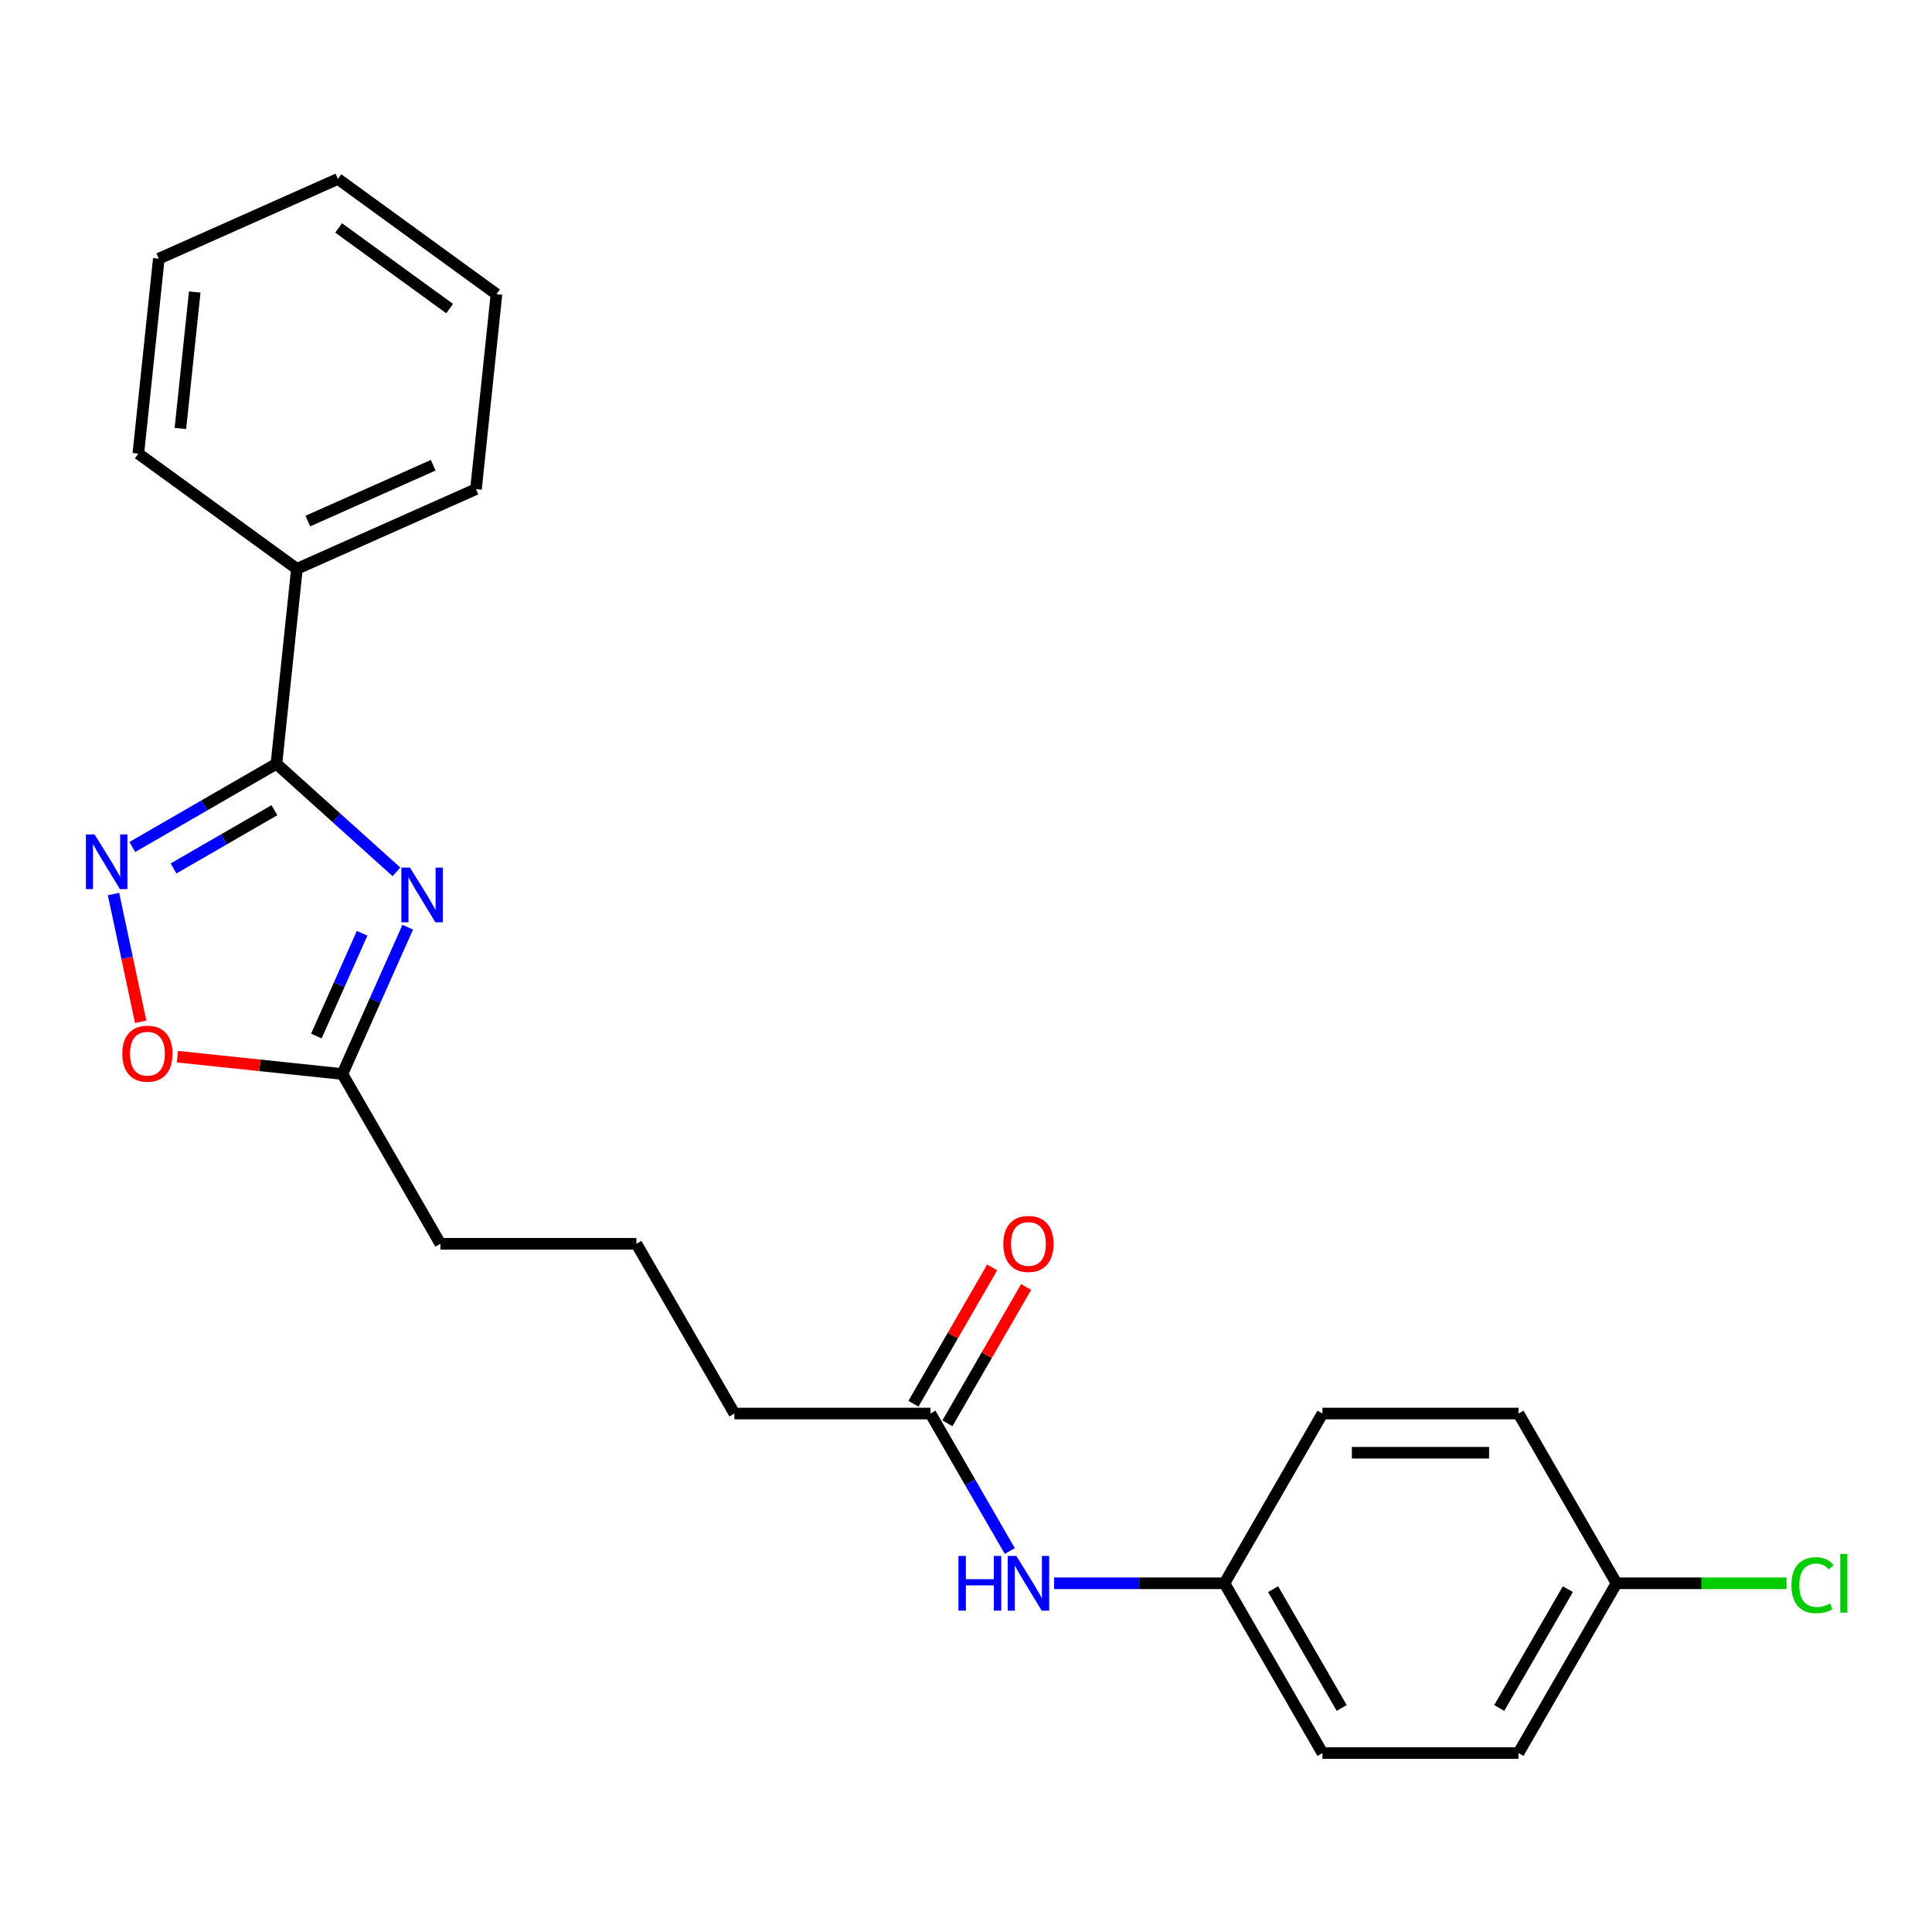 <?xml version='1.0' encoding='iso-8859-1'?>
<svg version='1.1' baseProfile='full'
              xmlns='http://www.w3.org/2000/svg'
                      xmlns:rdkit='http://www.rdkit.org/xml'
                      xmlns:xlink='http://www.w3.org/1999/xlink'
                  xml:space='preserve'
width='1000px' height='1000px' viewBox='0 0 1000 1000'>
<!-- END OF HEADER -->
<rect style='opacity:1.0;fill:#FFFFFF;stroke:none' width='1000' height='1000' x='0' y='0'> </rect>
<path class='bond-0' d='M 205.2,451.269 L 174.139,423.301' style='fill:none;fill-rule:evenodd;stroke:#0000FF;stroke-width:6px;stroke-linecap:butt;stroke-linejoin:miter;stroke-opacity:1' />
<path class='bond-0' d='M 174.139,423.301 L 143.077,395.333' style='fill:none;fill-rule:evenodd;stroke:#000000;stroke-width:6px;stroke-linecap:butt;stroke-linejoin:miter;stroke-opacity:1' />
<path class='bond-2' d='M 211.043,479.92 L 194.126,517.916' style='fill:none;fill-rule:evenodd;stroke:#0000FF;stroke-width:6px;stroke-linecap:butt;stroke-linejoin:miter;stroke-opacity:1' />
<path class='bond-2' d='M 194.126,517.916 L 177.209,555.912' style='fill:none;fill-rule:evenodd;stroke:#000000;stroke-width:6px;stroke-linecap:butt;stroke-linejoin:miter;stroke-opacity:1' />
<path class='bond-2' d='M 187.43,483.065 L 175.588,509.662' style='fill:none;fill-rule:evenodd;stroke:#0000FF;stroke-width:6px;stroke-linecap:butt;stroke-linejoin:miter;stroke-opacity:1' />
<path class='bond-2' d='M 175.588,509.662 L 163.747,536.259' style='fill:none;fill-rule:evenodd;stroke:#000000;stroke-width:6px;stroke-linecap:butt;stroke-linejoin:miter;stroke-opacity:1' />
<path class='bond-1' d='M 143.077,395.333 L 105.782,416.866' style='fill:none;fill-rule:evenodd;stroke:#000000;stroke-width:6px;stroke-linecap:butt;stroke-linejoin:miter;stroke-opacity:1' />
<path class='bond-1' d='M 105.782,416.866 L 68.487,438.398' style='fill:none;fill-rule:evenodd;stroke:#0000FF;stroke-width:6px;stroke-linecap:butt;stroke-linejoin:miter;stroke-opacity:1' />
<path class='bond-1' d='M 142.035,419.366 L 115.928,434.439' style='fill:none;fill-rule:evenodd;stroke:#000000;stroke-width:6px;stroke-linecap:butt;stroke-linejoin:miter;stroke-opacity:1' />
<path class='bond-1' d='M 115.928,434.439 L 89.821,449.512' style='fill:none;fill-rule:evenodd;stroke:#0000FF;stroke-width:6px;stroke-linecap:butt;stroke-linejoin:miter;stroke-opacity:1' />
<path class='bond-6' d='M 143.077,395.333 L 153.683,294.429' style='fill:none;fill-rule:evenodd;stroke:#000000;stroke-width:6px;stroke-linecap:butt;stroke-linejoin:miter;stroke-opacity:1' />
<path class='bond-23' d='M 58.759,462.76 L 65.786,495.818' style='fill:none;fill-rule:evenodd;stroke:#0000FF;stroke-width:6px;stroke-linecap:butt;stroke-linejoin:miter;stroke-opacity:1' />
<path class='bond-23' d='M 65.786,495.818 L 72.813,528.876' style='fill:none;fill-rule:evenodd;stroke:#FF0000;stroke-width:6px;stroke-linecap:butt;stroke-linejoin:miter;stroke-opacity:1' />
<path class='bond-3' d='M 177.209,555.912 L 134.525,551.425' style='fill:none;fill-rule:evenodd;stroke:#000000;stroke-width:6px;stroke-linecap:butt;stroke-linejoin:miter;stroke-opacity:1' />
<path class='bond-3' d='M 134.525,551.425 L 91.841,546.939' style='fill:none;fill-rule:evenodd;stroke:#FF0000;stroke-width:6px;stroke-linecap:butt;stroke-linejoin:miter;stroke-opacity:1' />
<path class='bond-15' d='M 177.209,555.912 L 227.939,643.778' style='fill:none;fill-rule:evenodd;stroke:#000000;stroke-width:6px;stroke-linecap:butt;stroke-linejoin:miter;stroke-opacity:1' />
<path class='bond-4' d='M 481.589,731.645 L 380.129,731.645' style='fill:none;fill-rule:evenodd;stroke:#000000;stroke-width:6px;stroke-linecap:butt;stroke-linejoin:miter;stroke-opacity:1' />
<path class='bond-5' d='M 481.589,731.645 L 502.134,767.23' style='fill:none;fill-rule:evenodd;stroke:#000000;stroke-width:6px;stroke-linecap:butt;stroke-linejoin:miter;stroke-opacity:1' />
<path class='bond-5' d='M 502.134,767.23 L 522.679,802.816' style='fill:none;fill-rule:evenodd;stroke:#0000FF;stroke-width:6px;stroke-linecap:butt;stroke-linejoin:miter;stroke-opacity:1' />
<path class='bond-7' d='M 490.376,736.718 L 510.748,701.433' style='fill:none;fill-rule:evenodd;stroke:#000000;stroke-width:6px;stroke-linecap:butt;stroke-linejoin:miter;stroke-opacity:1' />
<path class='bond-7' d='M 510.748,701.433 L 531.119,666.148' style='fill:none;fill-rule:evenodd;stroke:#FF0000;stroke-width:6px;stroke-linecap:butt;stroke-linejoin:miter;stroke-opacity:1' />
<path class='bond-7' d='M 472.802,726.572 L 493.174,691.287' style='fill:none;fill-rule:evenodd;stroke:#000000;stroke-width:6px;stroke-linecap:butt;stroke-linejoin:miter;stroke-opacity:1' />
<path class='bond-7' d='M 493.174,691.287 L 513.546,656.002' style='fill:none;fill-rule:evenodd;stroke:#FF0000;stroke-width:6px;stroke-linecap:butt;stroke-linejoin:miter;stroke-opacity:1' />
<path class='bond-8' d='M 545.595,819.512 L 589.687,819.512' style='fill:none;fill-rule:evenodd;stroke:#0000FF;stroke-width:6px;stroke-linecap:butt;stroke-linejoin:miter;stroke-opacity:1' />
<path class='bond-8' d='M 589.687,819.512 L 633.779,819.512' style='fill:none;fill-rule:evenodd;stroke:#000000;stroke-width:6px;stroke-linecap:butt;stroke-linejoin:miter;stroke-opacity:1' />
<path class='bond-18' d='M 153.683,294.429 L 246.371,253.162' style='fill:none;fill-rule:evenodd;stroke:#000000;stroke-width:6px;stroke-linecap:butt;stroke-linejoin:miter;stroke-opacity:1' />
<path class='bond-18' d='M 159.332,269.701 L 224.214,240.814' style='fill:none;fill-rule:evenodd;stroke:#000000;stroke-width:6px;stroke-linecap:butt;stroke-linejoin:miter;stroke-opacity:1' />
<path class='bond-19' d='M 153.683,294.429 L 71.6,234.793' style='fill:none;fill-rule:evenodd;stroke:#000000;stroke-width:6px;stroke-linecap:butt;stroke-linejoin:miter;stroke-opacity:1' />
<path class='bond-11' d='M 633.779,819.512 L 684.509,731.645' style='fill:none;fill-rule:evenodd;stroke:#000000;stroke-width:6px;stroke-linecap:butt;stroke-linejoin:miter;stroke-opacity:1' />
<path class='bond-12' d='M 633.779,819.512 L 684.509,907.379' style='fill:none;fill-rule:evenodd;stroke:#000000;stroke-width:6px;stroke-linecap:butt;stroke-linejoin:miter;stroke-opacity:1' />
<path class='bond-12' d='M 658.962,822.546 L 694.473,884.053' style='fill:none;fill-rule:evenodd;stroke:#000000;stroke-width:6px;stroke-linecap:butt;stroke-linejoin:miter;stroke-opacity:1' />
<path class='bond-9' d='M 836.699,819.512 L 785.969,907.379' style='fill:none;fill-rule:evenodd;stroke:#000000;stroke-width:6px;stroke-linecap:butt;stroke-linejoin:miter;stroke-opacity:1' />
<path class='bond-9' d='M 811.516,822.546 L 776.005,884.053' style='fill:none;fill-rule:evenodd;stroke:#000000;stroke-width:6px;stroke-linecap:butt;stroke-linejoin:miter;stroke-opacity:1' />
<path class='bond-10' d='M 836.699,819.512 L 880.7,819.512' style='fill:none;fill-rule:evenodd;stroke:#000000;stroke-width:6px;stroke-linecap:butt;stroke-linejoin:miter;stroke-opacity:1' />
<path class='bond-10' d='M 880.7,819.512 L 924.702,819.512' style='fill:none;fill-rule:evenodd;stroke:#00CC00;stroke-width:6px;stroke-linecap:butt;stroke-linejoin:miter;stroke-opacity:1' />
<path class='bond-25' d='M 836.699,819.512 L 785.969,731.645' style='fill:none;fill-rule:evenodd;stroke:#000000;stroke-width:6px;stroke-linecap:butt;stroke-linejoin:miter;stroke-opacity:1' />
<path class='bond-14' d='M 684.509,731.645 L 785.969,731.645' style='fill:none;fill-rule:evenodd;stroke:#000000;stroke-width:6px;stroke-linecap:butt;stroke-linejoin:miter;stroke-opacity:1' />
<path class='bond-14' d='M 699.728,751.937 L 770.75,751.937' style='fill:none;fill-rule:evenodd;stroke:#000000;stroke-width:6px;stroke-linecap:butt;stroke-linejoin:miter;stroke-opacity:1' />
<path class='bond-13' d='M 684.509,907.379 L 785.969,907.379' style='fill:none;fill-rule:evenodd;stroke:#000000;stroke-width:6px;stroke-linecap:butt;stroke-linejoin:miter;stroke-opacity:1' />
<path class='bond-17' d='M 227.939,643.778 L 329.399,643.778' style='fill:none;fill-rule:evenodd;stroke:#000000;stroke-width:6px;stroke-linecap:butt;stroke-linejoin:miter;stroke-opacity:1' />
<path class='bond-16' d='M 380.129,731.645 L 329.399,643.778' style='fill:none;fill-rule:evenodd;stroke:#000000;stroke-width:6px;stroke-linecap:butt;stroke-linejoin:miter;stroke-opacity:1' />
<path class='bond-20' d='M 246.371,253.162 L 256.976,152.258' style='fill:none;fill-rule:evenodd;stroke:#000000;stroke-width:6px;stroke-linecap:butt;stroke-linejoin:miter;stroke-opacity:1' />
<path class='bond-21' d='M 71.6,234.793 L 82.205,133.888' style='fill:none;fill-rule:evenodd;stroke:#000000;stroke-width:6px;stroke-linecap:butt;stroke-linejoin:miter;stroke-opacity:1' />
<path class='bond-21' d='M 93.371,221.778 L 100.795,151.145' style='fill:none;fill-rule:evenodd;stroke:#000000;stroke-width:6px;stroke-linecap:butt;stroke-linejoin:miter;stroke-opacity:1' />
<path class='bond-24' d='M 256.976,152.258 L 174.894,92.621' style='fill:none;fill-rule:evenodd;stroke:#000000;stroke-width:6px;stroke-linecap:butt;stroke-linejoin:miter;stroke-opacity:1' />
<path class='bond-24' d='M 232.737,159.729 L 175.279,117.983' style='fill:none;fill-rule:evenodd;stroke:#000000;stroke-width:6px;stroke-linecap:butt;stroke-linejoin:miter;stroke-opacity:1' />
<path class='bond-22' d='M 82.205,133.888 L 174.894,92.621' style='fill:none;fill-rule:evenodd;stroke:#000000;stroke-width:6px;stroke-linecap:butt;stroke-linejoin:miter;stroke-opacity:1' />
<path  class='atom-0' d='M 212.217 449.063
L 221.497 464.063
Q 222.417 465.543, 223.897 468.223
Q 225.377 470.903, 225.457 471.063
L 225.457 449.063
L 229.217 449.063
L 229.217 477.383
L 225.337 477.383
L 215.377 460.983
Q 214.217 459.063, 212.977 456.863
Q 211.777 454.663, 211.417 453.983
L 211.417 477.383
L 207.737 477.383
L 207.737 449.063
L 212.217 449.063
' fill='#0000FF'/>
<path  class='atom-2' d='M 48.95 431.903
L 58.23 446.903
Q 59.15 448.383, 60.63 451.063
Q 62.11 453.743, 62.19 453.903
L 62.19 431.903
L 65.95 431.903
L 65.95 460.223
L 62.07 460.223
L 52.11 443.823
Q 50.95 441.903, 49.71 439.703
Q 48.51 437.503, 48.15 436.823
L 48.15 460.223
L 44.47 460.223
L 44.47 431.903
L 48.95 431.903
' fill='#0000FF'/>
<path  class='atom-4' d='M 63.305 545.386
Q 63.305 538.586, 66.665 534.786
Q 70.025 530.986, 76.305 530.986
Q 82.585 530.986, 85.945 534.786
Q 89.305 538.586, 89.305 545.386
Q 89.305 552.266, 85.905 556.186
Q 82.505 560.066, 76.305 560.066
Q 70.065 560.066, 66.665 556.186
Q 63.305 552.306, 63.305 545.386
M 76.305 556.866
Q 80.625 556.866, 82.945 553.986
Q 85.305 551.066, 85.305 545.386
Q 85.305 539.826, 82.945 537.026
Q 80.625 534.186, 76.305 534.186
Q 71.985 534.186, 69.625 536.986
Q 67.305 539.786, 67.305 545.386
Q 67.305 551.106, 69.625 553.986
Q 71.985 556.866, 76.305 556.866
' fill='#FF0000'/>
<path  class='atom-6' d='M 496.099 805.352
L 499.939 805.352
L 499.939 817.392
L 514.419 817.392
L 514.419 805.352
L 518.259 805.352
L 518.259 833.672
L 514.419 833.672
L 514.419 820.592
L 499.939 820.592
L 499.939 833.672
L 496.099 833.672
L 496.099 805.352
' fill='#0000FF'/>
<path  class='atom-6' d='M 526.059 805.352
L 535.339 820.352
Q 536.259 821.832, 537.739 824.512
Q 539.219 827.192, 539.299 827.352
L 539.299 805.352
L 543.059 805.352
L 543.059 833.672
L 539.179 833.672
L 529.219 817.272
Q 528.059 815.352, 526.819 813.152
Q 525.619 810.952, 525.259 810.272
L 525.259 833.672
L 521.579 833.672
L 521.579 805.352
L 526.059 805.352
' fill='#0000FF'/>
<path  class='atom-8' d='M 519.319 643.858
Q 519.319 637.058, 522.679 633.258
Q 526.039 629.458, 532.319 629.458
Q 538.599 629.458, 541.959 633.258
Q 545.319 637.058, 545.319 643.858
Q 545.319 650.738, 541.919 654.658
Q 538.519 658.538, 532.319 658.538
Q 526.079 658.538, 522.679 654.658
Q 519.319 650.778, 519.319 643.858
M 532.319 655.338
Q 536.639 655.338, 538.959 652.458
Q 541.319 649.538, 541.319 643.858
Q 541.319 638.298, 538.959 635.498
Q 536.639 632.658, 532.319 632.658
Q 527.999 632.658, 525.639 635.458
Q 523.319 638.258, 523.319 643.858
Q 523.319 649.578, 525.639 652.458
Q 527.999 655.338, 532.319 655.338
' fill='#FF0000'/>
<path  class='atom-11' d='M 927.239 820.492
Q 927.239 813.452, 930.519 809.772
Q 933.839 806.052, 940.119 806.052
Q 945.959 806.052, 949.079 810.172
L 946.439 812.332
Q 944.159 809.332, 940.119 809.332
Q 935.839 809.332, 933.559 812.212
Q 931.319 815.052, 931.319 820.492
Q 931.319 826.092, 933.639 828.972
Q 935.999 831.852, 940.559 831.852
Q 943.679 831.852, 947.319 829.972
L 948.439 832.972
Q 946.959 833.932, 944.719 834.492
Q 942.479 835.052, 939.999 835.052
Q 933.839 835.052, 930.519 831.292
Q 927.239 827.532, 927.239 820.492
' fill='#00CC00'/>
<path  class='atom-11' d='M 952.519 804.332
L 956.199 804.332
L 956.199 834.692
L 952.519 834.692
L 952.519 804.332
' fill='#00CC00'/>
</svg>

